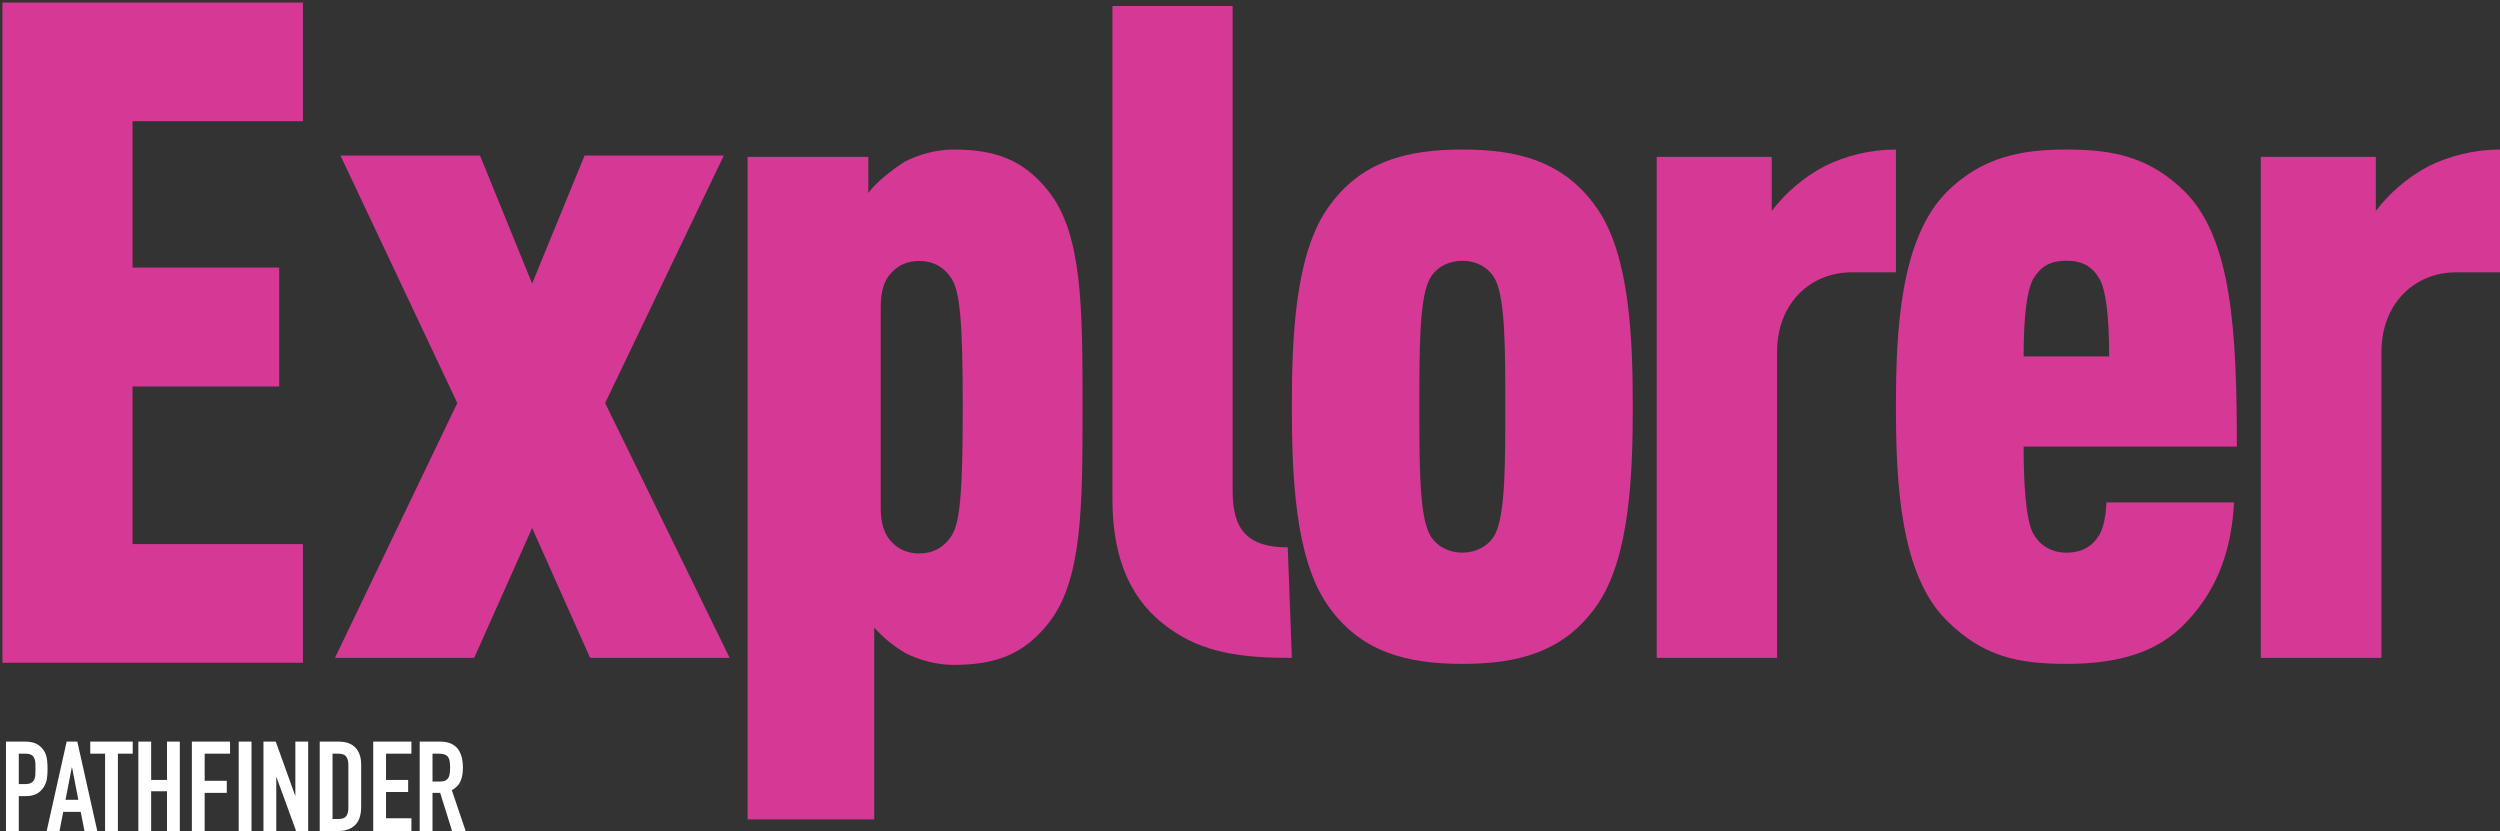<?xml version="1.0" encoding="UTF-8"?>
<svg width="418px" height="139px" viewBox="0 0 418 139" version="1.1" xmlns="http://www.w3.org/2000/svg" xmlns:xlink="http://www.w3.org/1999/xlink">
    <rect x="0" y="0" width="418" height="139" fill="#333333" stroke="none"/>
    <!-- Generator: Sketch 54 (76480) - https://sketchapp.com -->
    <title>Group 7</title>
    <desc>Created with Sketch.</desc>
    <g id="Cover" stroke="none" stroke-width="1" fill="none" fill-rule="evenodd">
        <g id="NG_EXPMag_logo_pul_black-white-cmyk" transform="translate(0, -83)">
            <g id="Group-7" transform="translate(0, 83)">
                <path d="M378,110 L378,26.225 L397.235,26.225 L397.235,35.266 C399.505,32.303 402.514,29.647 406.113,27.758 C409.567,26.072 413.661,25 418,25 L418,45.534 L410.652,45.534 C403.895,45.534 398.173,50.541 398.173,58.917 L398.173,110 L378,110" id="Fill-1" fill="#D53895"></path>
                <path d="M338.349,74.674 C338.349,80.278 338.661,86.8 339.915,89.144 C340.908,90.977 342.786,92.404 345.502,92.404 C348.216,92.404 349.937,91.284 351.085,89.297 C351.87,87.871 352.182,85.373 352.182,83.998 L373.531,83.998 C373.164,90.977 371.286,97.959 365.702,103.867 C360.951,109.014 354.428,111 345.502,111 C337.412,111 331.513,109.778 325.457,103.714 C317.679,95.97 317,80.585 317,67.999 C317,55.415 317.679,40.03 325.457,32.133 C331.513,26.069 338.349,25 345.502,25 C352.964,25 359.334,26.069 365.388,32.133 C373.164,40.03 374,55.415 374,74.674 L338.349,74.674 Z M339.915,46.704 C338.977,48.436 338.349,52.462 338.349,59.593 L352.651,59.593 C352.651,52.462 352.027,48.436 351.085,46.704 C349.937,44.716 348.373,43.596 345.502,43.596 C342.631,43.596 341.063,44.716 339.915,46.704 L339.915,46.704 Z" id="Fill-2" fill="#D53895"></path>
                <path d="M305.113,27.758 C308.565,26.072 312.611,25 317,25 L317,45.534 L309.602,45.534 C302.843,45.534 297.123,50.541 297.123,58.917 L297.123,110 L277,110 L277,26.225 L296.235,26.225 L296.235,35.266 C298.503,32.303 301.512,29.647 305.113,27.758" id="Fill-3" fill="#D53895"></path>
                <path d="M216,67.999 C216,56.842 216.469,42.832 221.904,34.935 C227.441,26.833 235.435,25 244.525,25 C253.565,25 261.557,26.833 267.096,34.935 C272.529,42.832 273,56.842 273,67.999 C273,79.158 272.529,93.168 267.096,101.065 C261.557,109.167 253.565,111 244.525,111 C235.435,111 227.441,109.167 221.904,101.065 C216.469,93.168 216,79.158 216,67.999 Z M251.684,67.999 C251.684,58.524 251.684,50.271 250.065,46.856 C248.967,44.565 246.563,43.596 244.525,43.596 C242.437,43.596 240.033,44.565 238.937,46.856 C237.314,50.271 237.314,58.524 237.314,67.999 C237.314,77.476 237.314,85.731 238.937,89.144 C240.033,91.437 242.437,92.404 244.525,92.404 C246.563,92.404 248.967,91.437 250.065,89.144 C251.684,85.731 251.684,77.476 251.684,67.999 L251.684,67.999 Z" id="Fill-4" fill="#D53895"></path>
                <path d="M215.311,91.515 L216,110 C207.774,110 201.171,109.247 195.31,104.926 C189.597,100.808 186,94.229 186,83.529 L186,1 L206.099,1 L206.099,82.123 C206.099,88.552 208.563,91.515 215.311,91.515" id="Fill-5" fill="#D53895"></path>
                <path d="M160.971,68.084 C160.971,53.792 160.506,48.789 159.107,46.594 C157.815,44.604 155.951,43.632 153.725,43.632 C151.81,43.632 150.257,44.296 149.119,45.521 C147.878,46.747 147.255,48.636 147.255,51.29 L147.255,84.879 C147.255,87.535 147.878,89.424 149.119,90.648 C150.257,91.873 151.81,92.537 153.725,92.537 C155.951,92.537 157.815,91.567 159.107,89.575 C160.506,87.382 160.971,82.379 160.971,68.084 Z M159.418,25 C166.355,25 171.065,26.685 175.204,31.84 C181,38.986 181,51.443 181,68.084 C181,84.728 181,97.183 175.204,104.329 C171.065,109.484 166.355,111.169 159.418,111.169 C156.727,111.169 153.725,110.405 151.345,109.179 C149.481,108.056 147.72,106.676 146.17,104.942 L146.17,137 L125,137 L125,26.224 L145.185,26.224 L145.185,32.298 C146.17,30.717 149.481,28.113 151.345,26.99 C153.725,25.766 156.727,25 159.418,25 L159.418,25 Z" id="Fill-6" fill="#D53895"></path>
                <polyline id="Fill-7" fill="#D53895" points="101.179 67.387 122 110 98.665 110 88.974 88.282 79.281 110 56 110 76.46 67.387 56.922 26 80.256 26 88.974 47.41 97.744 26 121.025 26 101.179 67.387"></polyline>
                <polyline id="Fill-8" fill="#D53895" points="50.651 90.973 50.651 110.813 0.404 110.813 0.404 0.429 50.651 0.429 50.651 20.267 22.16 20.267 22.16 44.735 46.68 44.735 46.68 64.623 22.16 64.623 22.16 90.973 50.651 90.973"></polyline>
                <g id="Main-title" transform="translate(0, 121)" fill="#FFFFFF">
                    <path d="M1,17.952 L1,3 L4.213,3 C4.801,3 5.319,3.077 5.767,3.231 C6.215,3.385 6.621,3.658 6.985,4.05 C7.349,4.442 7.601,4.9 7.741,5.426 C7.881,5.951 7.951,6.661 7.951,7.557 C7.951,8.229 7.913,8.796 7.835,9.258 C7.758,9.72 7.594,10.154 7.342,10.56 C7.048,11.05 6.656,11.431 6.166,11.704 C5.676,11.978 5.032,12.114 4.234,12.114 L3.142,12.114 L3.142,17.952 L1,17.952 Z M3.142,5.016 L3.142,10.098 L4.171,10.098 C4.605,10.098 4.941,10.035 5.179,9.909 C5.417,9.783 5.592,9.608 5.704,9.384 C5.816,9.174 5.882,8.915 5.904,8.607 C5.925,8.299 5.935,7.956 5.935,7.578 C5.935,7.228 5.928,6.896 5.914,6.58 C5.9,6.265 5.837,5.989 5.725,5.751 C5.613,5.513 5.445,5.331 5.221,5.205 C4.997,5.079 4.675,5.016 4.255,5.016 L3.142,5.016 Z M13.096,12.723 L12.046,7.305 L12.004,7.305 L10.954,12.723 L13.096,12.723 Z M7.804,17.952 L11.143,3 L12.928,3 L16.267,17.952 L14.125,17.952 L13.495,14.739 L10.576,14.739 L9.946,17.952 L7.804,17.952 Z M17.569,17.952 L17.569,5.016 L15.091,5.016 L15.091,3 L22.189,3 L22.189,5.016 L19.711,5.016 L19.711,17.952 L17.569,17.952 Z M23.134,17.952 L23.134,3 L25.276,3 L25.276,9.405 L27.922,9.405 L27.922,3 L30.064,3 L30.064,17.952 L27.922,17.952 L27.922,11.295 L25.276,11.295 L25.276,17.952 L23.134,17.952 Z M32.08,17.952 L32.08,3 L38.464,3 L38.464,5.016 L34.222,5.016 L34.222,9.552 L37.918,9.552 L37.918,11.568 L34.222,11.568 L34.222,17.952 L32.08,17.952 Z M39.913,17.952 L39.913,3 L42.055,3 L42.055,17.952 L39.913,17.952 Z M44.05,17.952 L44.05,3 L46.108,3 L49.342,12.009 L49.384,12.009 L49.384,3 L51.526,3 L51.526,17.952 L49.51,17.952 L46.234,8.964 L46.192,8.964 L46.192,17.952 L44.05,17.952 Z M53.458,17.952 L53.458,3 L56.629,3 C57.861,3 58.795,3.336 59.432,4.008 C60.07,4.68 60.388,5.632 60.388,6.864 L60.388,13.857 C60.388,15.257 60.049,16.289 59.37,16.954 C58.69,17.62 57.714,17.952 56.44,17.952 L53.458,17.952 Z M55.6,5.016 L55.6,15.936 L56.587,15.936 C57.189,15.936 57.616,15.786 57.868,15.485 C58.12,15.183 58.246,14.711 58.246,14.067 L58.246,6.864 C58.246,6.276 58.127,5.821 57.889,5.499 C57.651,5.177 57.217,5.016 56.587,5.016 L55.6,5.016 Z M62.404,17.952 L62.404,3 L68.788,3 L68.788,5.016 L64.546,5.016 L64.546,9.405 L68.242,9.405 L68.242,11.421 L64.546,11.421 L64.546,15.81 L68.788,15.81 L68.788,17.952 L62.404,17.952 Z M72.316,5.016 L72.316,9.678 L73.534,9.678 C73.912,9.678 74.213,9.626 74.437,9.521 C74.661,9.415 74.836,9.265 74.962,9.069 C75.074,8.873 75.151,8.632 75.193,8.345 C75.235,8.057 75.256,7.725 75.256,7.347 C75.256,6.969 75.235,6.637 75.193,6.349 C75.151,6.062 75.067,5.814 74.941,5.604 C74.675,5.212 74.171,5.016 73.429,5.016 L72.316,5.016 Z M70.174,17.952 L70.174,3 L73.618,3 C76.138,3 77.398,4.463 77.398,7.389 C77.398,8.271 77.262,9.02 76.989,9.636 C76.715,10.252 76.236,10.749 75.55,11.127 L77.86,17.952 L75.592,17.952 L73.597,11.568 L72.316,11.568 L72.316,17.952 L70.174,17.952 Z" id="Pathfinder"></path>
                </g>
            </g>
        </g>
    </g>
</svg>